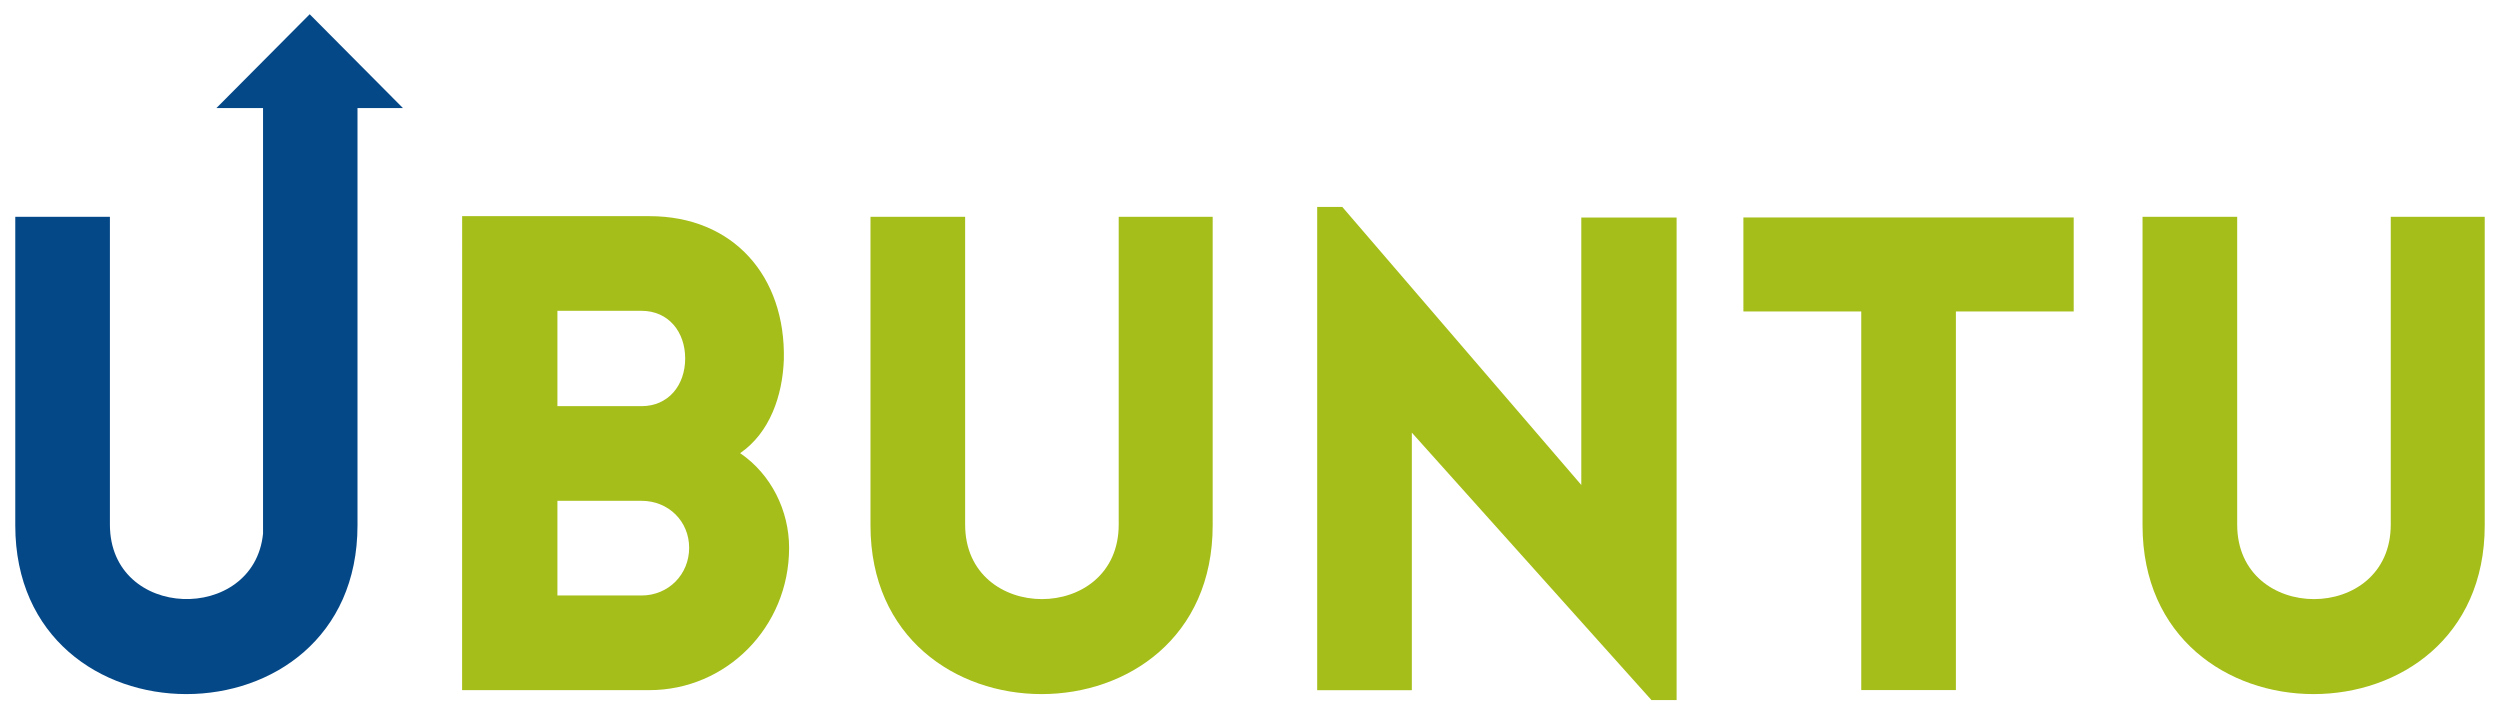 <svg xmlns="http://www.w3.org/2000/svg" xmlns:xlink="http://www.w3.org/1999/xlink" id="Capa_1" x="0px" y="0px" viewBox="0 0 560 160" style="enable-background:new 0 0 560 160;" xml:space="preserve"><style type="text/css">	.st0{fill:#A6BE19;}	.st1{fill:#054888;}</style><g>	<path class="st0" d="M103.51,154.59h41.96c17.2,0,31.29-14.09,31.29-31.88c0-8.3-4-16.46-10.97-21.2  c6.67-4.59,9.49-12.9,9.79-20.91c0.45-18.68-11.27-32.18-30.1-32.18h-41.96L103.51,154.59L103.51,154.59z M124.86,69.62h18.83  c6.08,0,9.79,4.74,9.79,10.68c0,5.93-3.7,10.68-9.79,10.68h-18.83V69.62z M124.86,112.18h18.83c6.08,0,10.68,4.6,10.68,10.53  c0,5.93-4.59,10.68-10.68,10.68h-18.83V112.18L124.86,112.18z"></path>	<path class="st0" d="M271.64,117.67v-69.1h-21.05v68.95c0,22.24-34.4,22.24-34.4,0V48.57h-21.2v69.1  C194.98,168.08,271.64,168.08,271.64,117.67L271.64,117.67z"></path>	<path class="st0" d="M316.25,96.91l53.68,59.91h5.63V48.72h-21.35v59.91l-53.53-62.27h-5.63v108.24h21.2L316.25,96.91L316.25,96.91  z"></path>	<path class="st0" d="M438.12,154.59V69.77h26.39V48.71h-73.99v21.06h26.4v84.81H438.12L438.12,154.59z"></path>	<path class="st0" d="M556.58,117.67v-69.1h-21.05v68.95c0,22.24-34.4,22.24-34.4,0V48.57h-21.2v69.1  C479.92,168.08,556.58,168.08,556.58,117.67L556.58,117.67z"></path>	<path class="st1" d="M80.08,24.21h10.18L69.37,3.19L48.47,24.21h10.45v95.34c-2.04,20.18-34.3,19.5-34.3-2.04V48.57H3.42v69.1  c0,50.41,76.66,50.41,76.66,0v-69.1h0V24.21z"></path></g></svg>